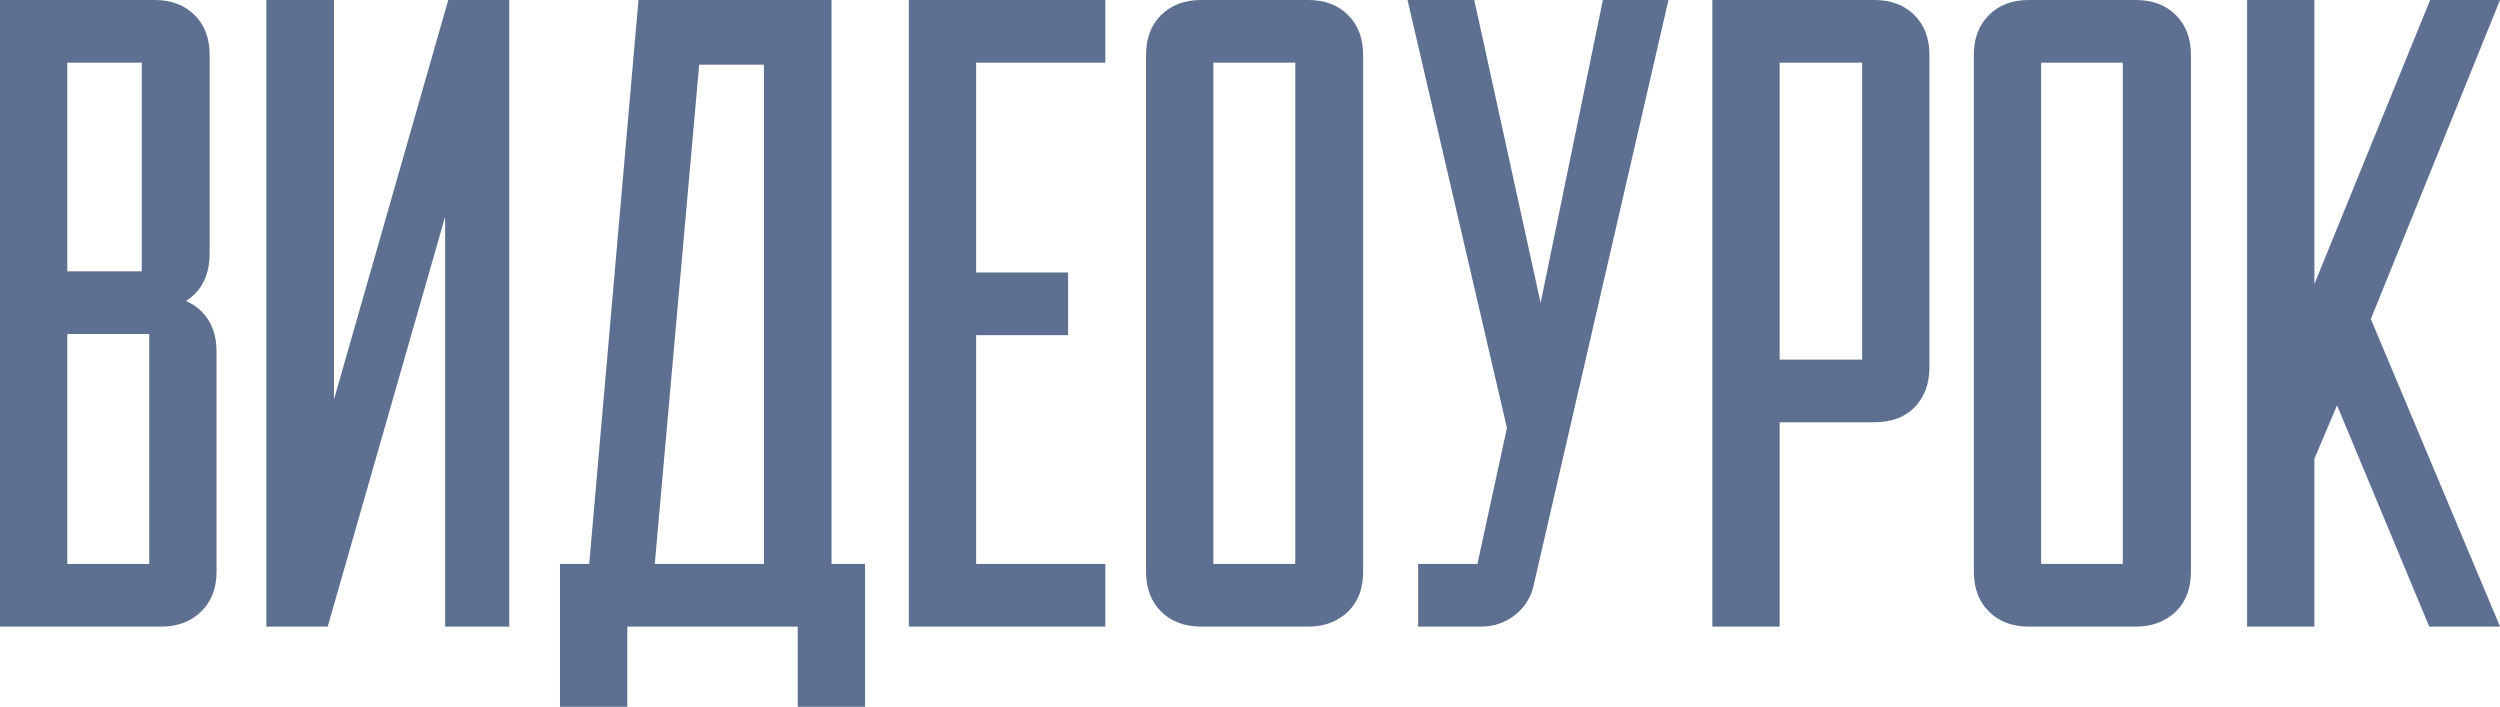 <?xml version="1.0" encoding="UTF-8"?> <svg xmlns="http://www.w3.org/2000/svg" width="92" height="26" viewBox="0 0 92 26" fill="none"> <g clip-path="url(#clip0_3341_1228)"> <path d="M5.692 0C6.303 0 6.799 0.19 7.168 0.561C7.537 0.931 7.716 1.417 7.716 2.031V9.319C7.716 9.943 7.537 10.451 7.168 10.821C6.799 11.191 6.303 11.371 5.692 11.371H3.995V10.906H5.945C6.556 10.906 7.052 11.096 7.421 11.466C7.79 11.836 7.969 12.323 7.969 12.937V21.029C7.969 21.631 7.79 22.118 7.421 22.488C7.052 22.858 6.556 23.059 5.945 23.059H0V0H5.692ZM2.477 9.985H5.218V2.306H2.477V9.985ZM2.477 20.753H5.492V12.291H2.477V20.753Z" fill="#5E7092"></path> <path d="M9.803 23.059V0H12.29V15.105H12.174L16.496 0H18.741V23.059H16.38V7.478L16.517 7.5L12.059 23.059H9.803Z" fill="#5E7092"></path> <path d="M30.6 0V20.753H31.833V26.011H29.356V23.059H23.084V26.011H20.607V20.753H21.683L23.496 0H30.6ZM24.096 20.753H28.113V2.38H25.73L24.096 20.753Z" fill="#5E7092"></path> <path d="M33.445 0H40.676V2.306H35.922V10.028H39.306V12.334H35.922V20.753H40.676V23.059H33.445V0Z" fill="#5E7092"></path> <path d="M48.151 0C48.762 0 49.247 0.19 49.616 0.561C49.984 0.931 50.164 1.417 50.164 2.031V21.029C50.164 21.642 49.984 22.139 49.616 22.499C49.247 22.858 48.762 23.059 48.151 23.059H44.198C43.586 23.059 43.091 22.869 42.722 22.499C42.353 22.129 42.174 21.642 42.174 21.029V2.031C42.174 1.417 42.353 0.931 42.722 0.561C43.091 0.19 43.586 0 44.198 0H48.151ZM47.666 20.753V2.306H44.651V20.753H47.666Z" fill="#5E7092"></path> <path d="M56.456 21.462C56.374 21.923 56.127 22.337 55.76 22.626C55.398 22.914 54.947 23.067 54.485 23.059H52.187V20.753H54.369L55.455 15.75L51.797 0H54.253L56.825 11.741H56.572L58.986 0H61.4L56.456 21.462Z" fill="#5E7092"></path> <path d="M68.98 0C69.591 0 70.087 0.19 70.456 0.561C70.824 0.931 71.004 1.417 71.004 2.031V13.518C71.004 14.132 70.814 14.618 70.456 14.989C70.097 15.359 69.591 15.539 68.98 15.539H65.491V23.059H63.014V0H68.98ZM65.491 2.306V13.233H68.526V2.306H65.491Z" fill="#5E7092"></path> <path d="M78.603 0C79.214 0 79.71 0.19 80.079 0.561C80.447 0.931 80.627 1.417 80.627 2.031V21.029C80.627 21.642 80.447 22.139 80.079 22.499C79.71 22.858 79.214 23.059 78.603 23.059H74.65C74.039 23.059 73.554 22.869 73.185 22.499C72.816 22.129 72.637 21.642 72.637 21.029V2.031C72.637 1.417 72.816 0.931 73.185 0.561C73.554 0.19 74.039 0 74.65 0H78.603ZM78.118 20.753V2.306H75.114V20.753H78.118Z" fill="#5E7092"></path> <path d="M82.693 23.059V0H85.17V10.451L89.429 0H92.001L87.247 11.741L92.001 23.059H89.397L86.003 14.915L85.17 16.882V23.059H82.693Z" fill="#5E7092"></path> </g> <defs> <clipPath id="clip0_3341_1228"> <rect width="92" height="26" fill="white"></rect> </clipPath> </defs> </svg> 
